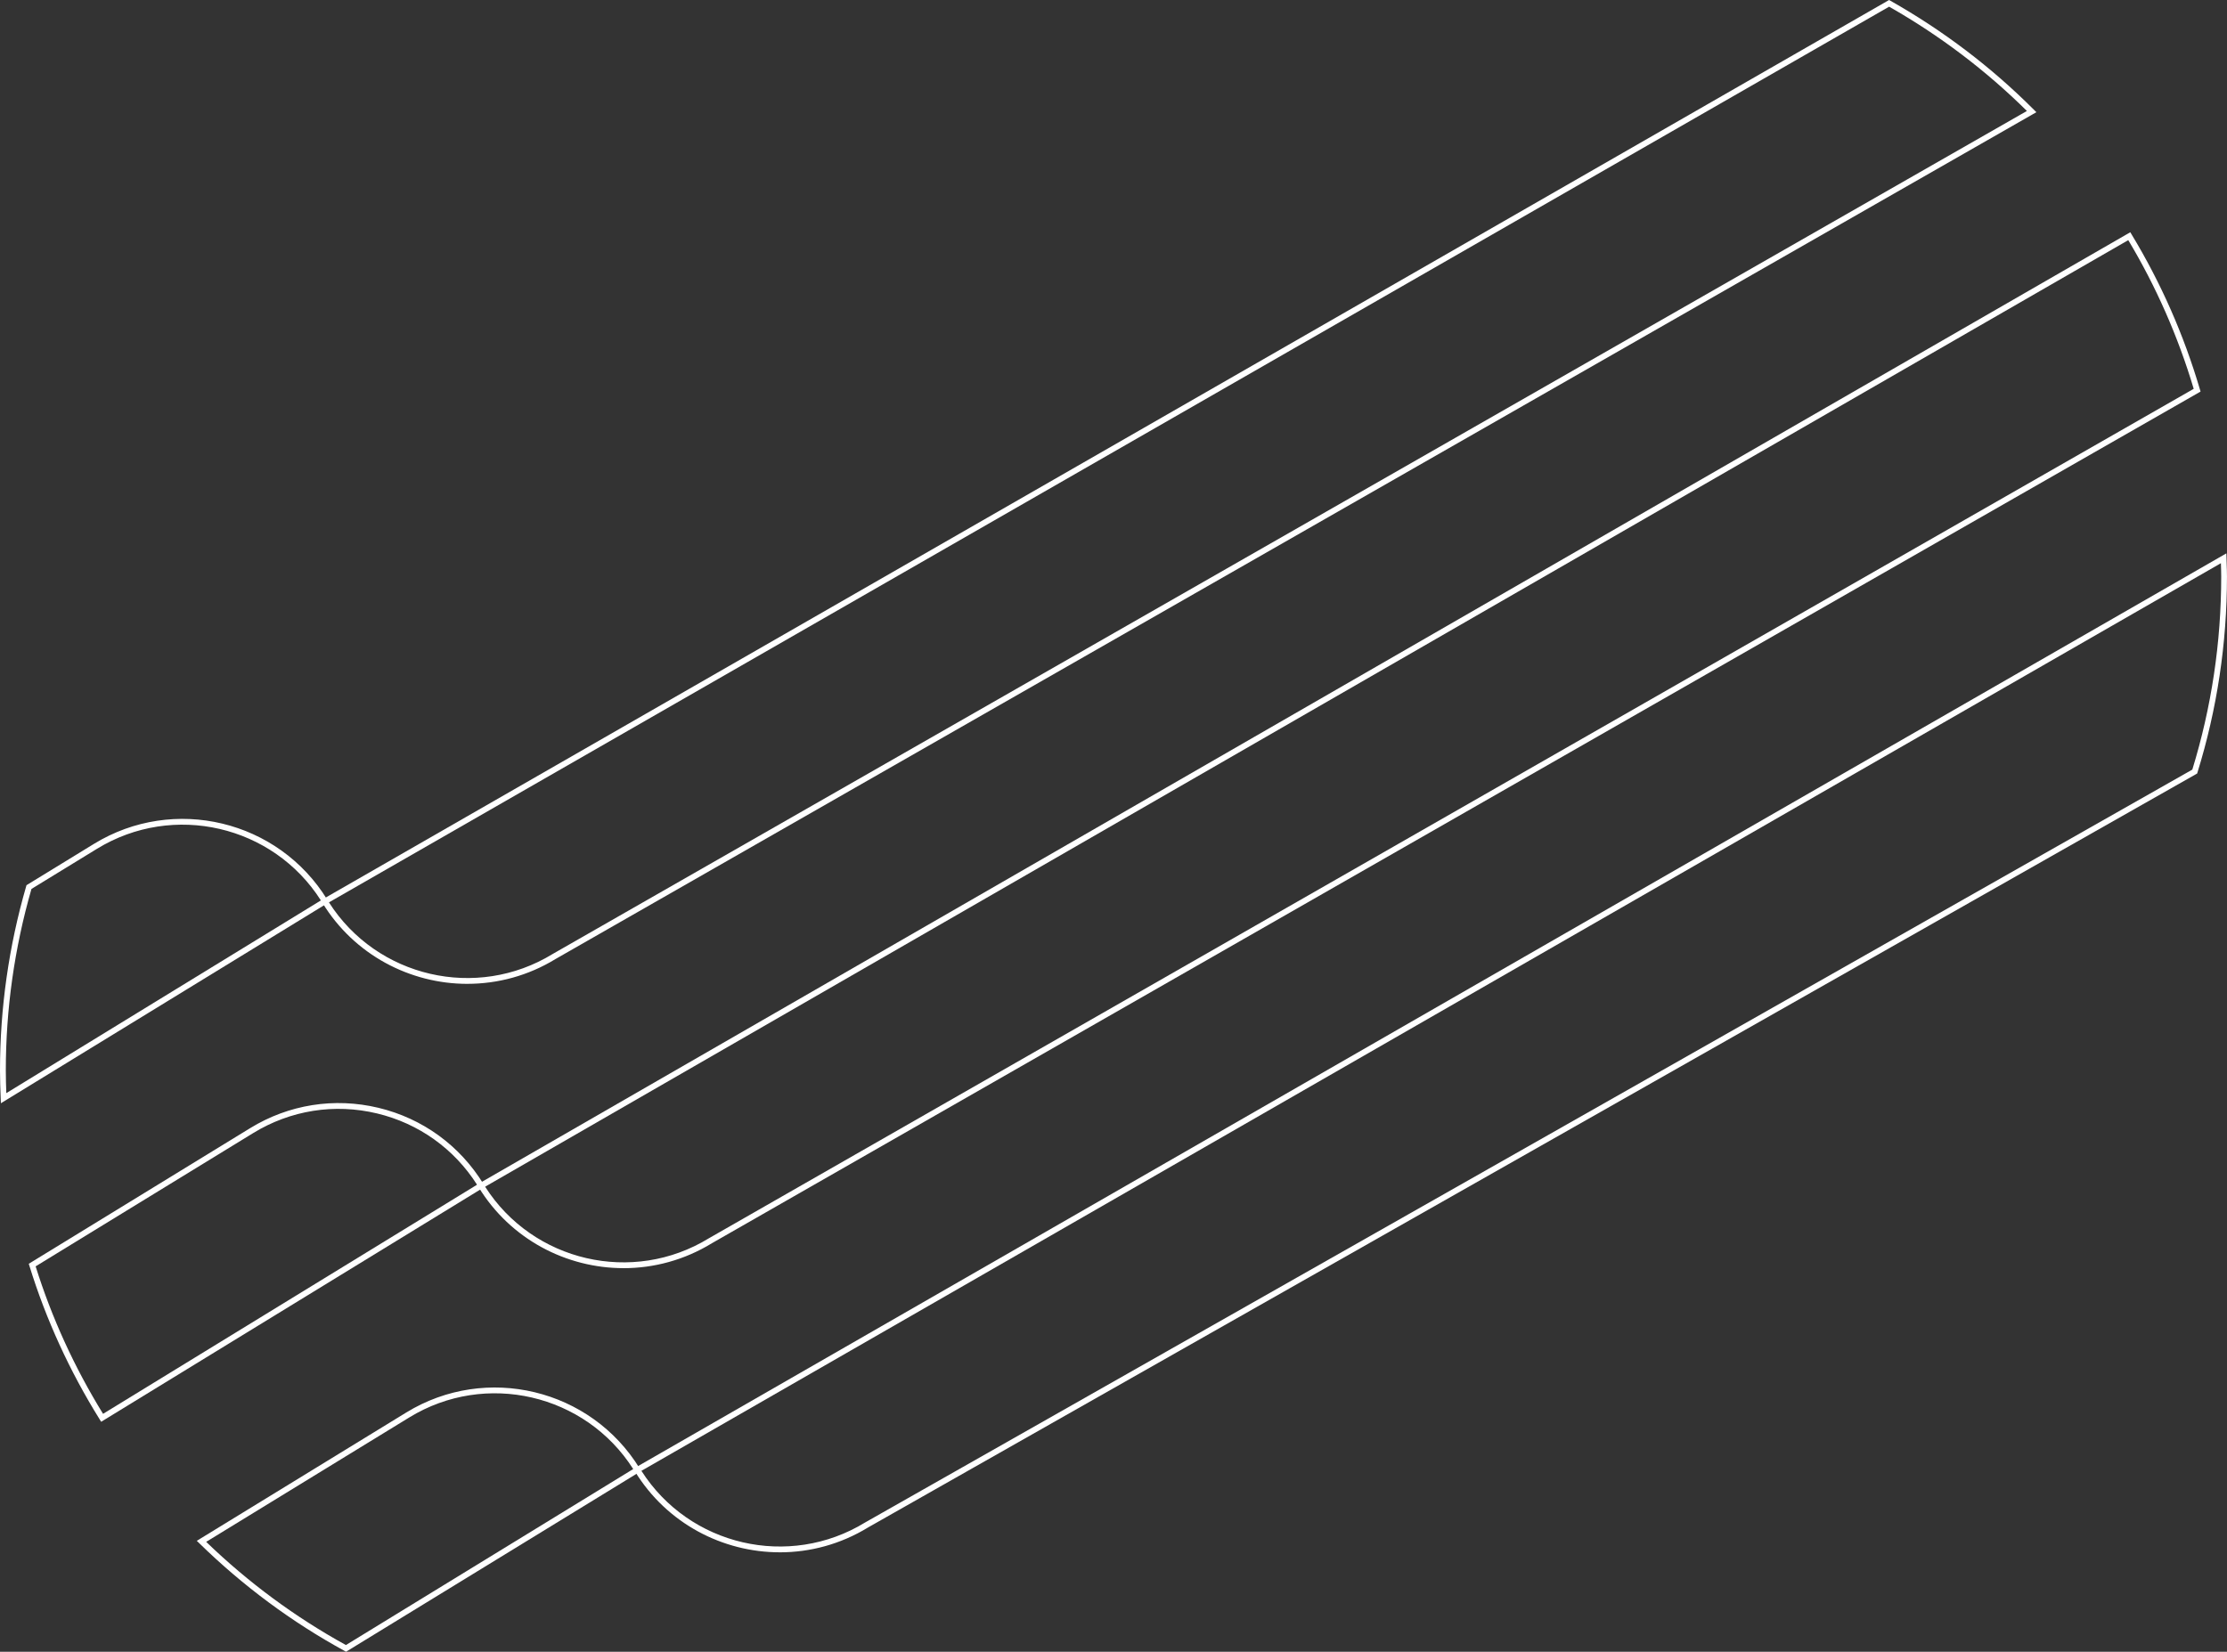 <svg xmlns="http://www.w3.org/2000/svg" id="Layer_2" data-name="Layer 2" viewBox="0 0 1200 890.26"><rect x="0" y="0" width="1200" height="890.26" fill="#333333" stroke="none"/><defs><style>      .cls-1 {        fill: #fff;      }    </style></defs><g id="Layer_1-2" data-name="Layer 1"><g><path class="cls-1" d="M.49,594.62l-.11-2.66c-.2-4.78-.38-9.9-.38-15.03,0-33.51,4.75-66.9,14.11-99.25l.17-.58,36.38-22.29c42.99-26.34,99.4-12.8,125.74,30.19l.82,1.33L.49,594.62ZM16.95,479.13c-9.17,31.89-13.82,64.79-13.82,97.8,0,4.14.12,8.28.27,12.25l169.51-103.87c-25.78-40.47-79.54-53.01-120.62-27.84l-35.35,21.66Z"></path><path class="cls-1" d="M251.86,530.28c-30.79,0-60.89-15.52-78.12-43.65l-.84-1.37,1.39-.8L1017.92,0l.78.44c28.39,16.05,54.34,35.76,77.14,58.6l1.44,1.44-1.77,1.01-796.07,455.35c-14.85,9.1-31.31,13.43-47.58,13.43ZM177.25,486.36c25.79,40.44,79.53,52.96,120.59,27.8L1092.18,59.81c-22.04-21.82-47-40.72-74.24-56.21L177.25,486.36Z"></path><path class="cls-1" d="M54.52,766.32l-.82-1.32c-16.18-25.99-28.91-53.8-37.84-82.69l-.36-1.16,119.31-73.11c20.82-12.76,45.37-16.65,69.12-10.95,23.75,5.7,43.86,20.31,56.62,41.14l.82,1.33-206.85,126.75ZM19.2,682.55c8.68,27.72,20.9,54.45,36.33,79.48l201.52-123.49c-12.36-19.41-31.42-33.02-53.85-38.41-22.94-5.51-46.65-1.75-66.76,10.57l-117.24,71.84Z"></path><path class="cls-1" d="M336,683.51c-30.79,0-60.89-15.52-78.12-43.64l-.84-1.37,1.39-.8L1147.89,125.18l.79,1.31c15.7,25.93,28.06,53.98,36.72,83.37l.35,1.19-1.07.61-801.08,458.42c-14.86,9.1-31.33,13.44-47.6,13.44ZM261.4,639.6c25.79,40.45,79.53,52.96,120.59,27.8l.04-.02,800.03-457.81c-8.43-28.21-20.28-55.16-35.26-80.14l-885.4,510.18Z"></path><path class="cls-1" d="M186.49,890.26l-.79-.43c-28.45-15.55-54.77-35.05-78.22-57.95l-1.44-1.4,112.91-69.19c42.99-26.34,99.4-12.8,125.74,30.19l.82,1.33-159.02,97.44ZM111.1,831.04c22.66,21.88,47.98,40.58,75.3,55.61l154.8-94.86c-25.78-40.47-79.54-53.01-120.62-27.84l-.82-1.33.82,1.33-109.49,67.09Z"></path><path class="cls-1" d="M420.22,836.67c-30.79,0-60.88-15.52-78.12-43.64l-.84-1.37,1.39-.8,857.02-492.61.07,2.62c.03,1,.06,2,.09,3,.08,2.27.16,4.61.16,6.94,0,35.95-5.35,71.45-15.89,105.51l-.18.59-.54.31-715.57,406.02c-14.86,9.1-31.33,13.44-47.6,13.44ZM345.62,792.76c25.79,40.44,79.53,52.96,120.59,27.8l.05-.03,715.05-405.73c10.33-33.58,15.57-68.57,15.57-104,0-2.28-.08-4.6-.15-6.84,0-.14,0-.27-.01-.41l-851.09,489.2Z"></path></g></g></svg>
